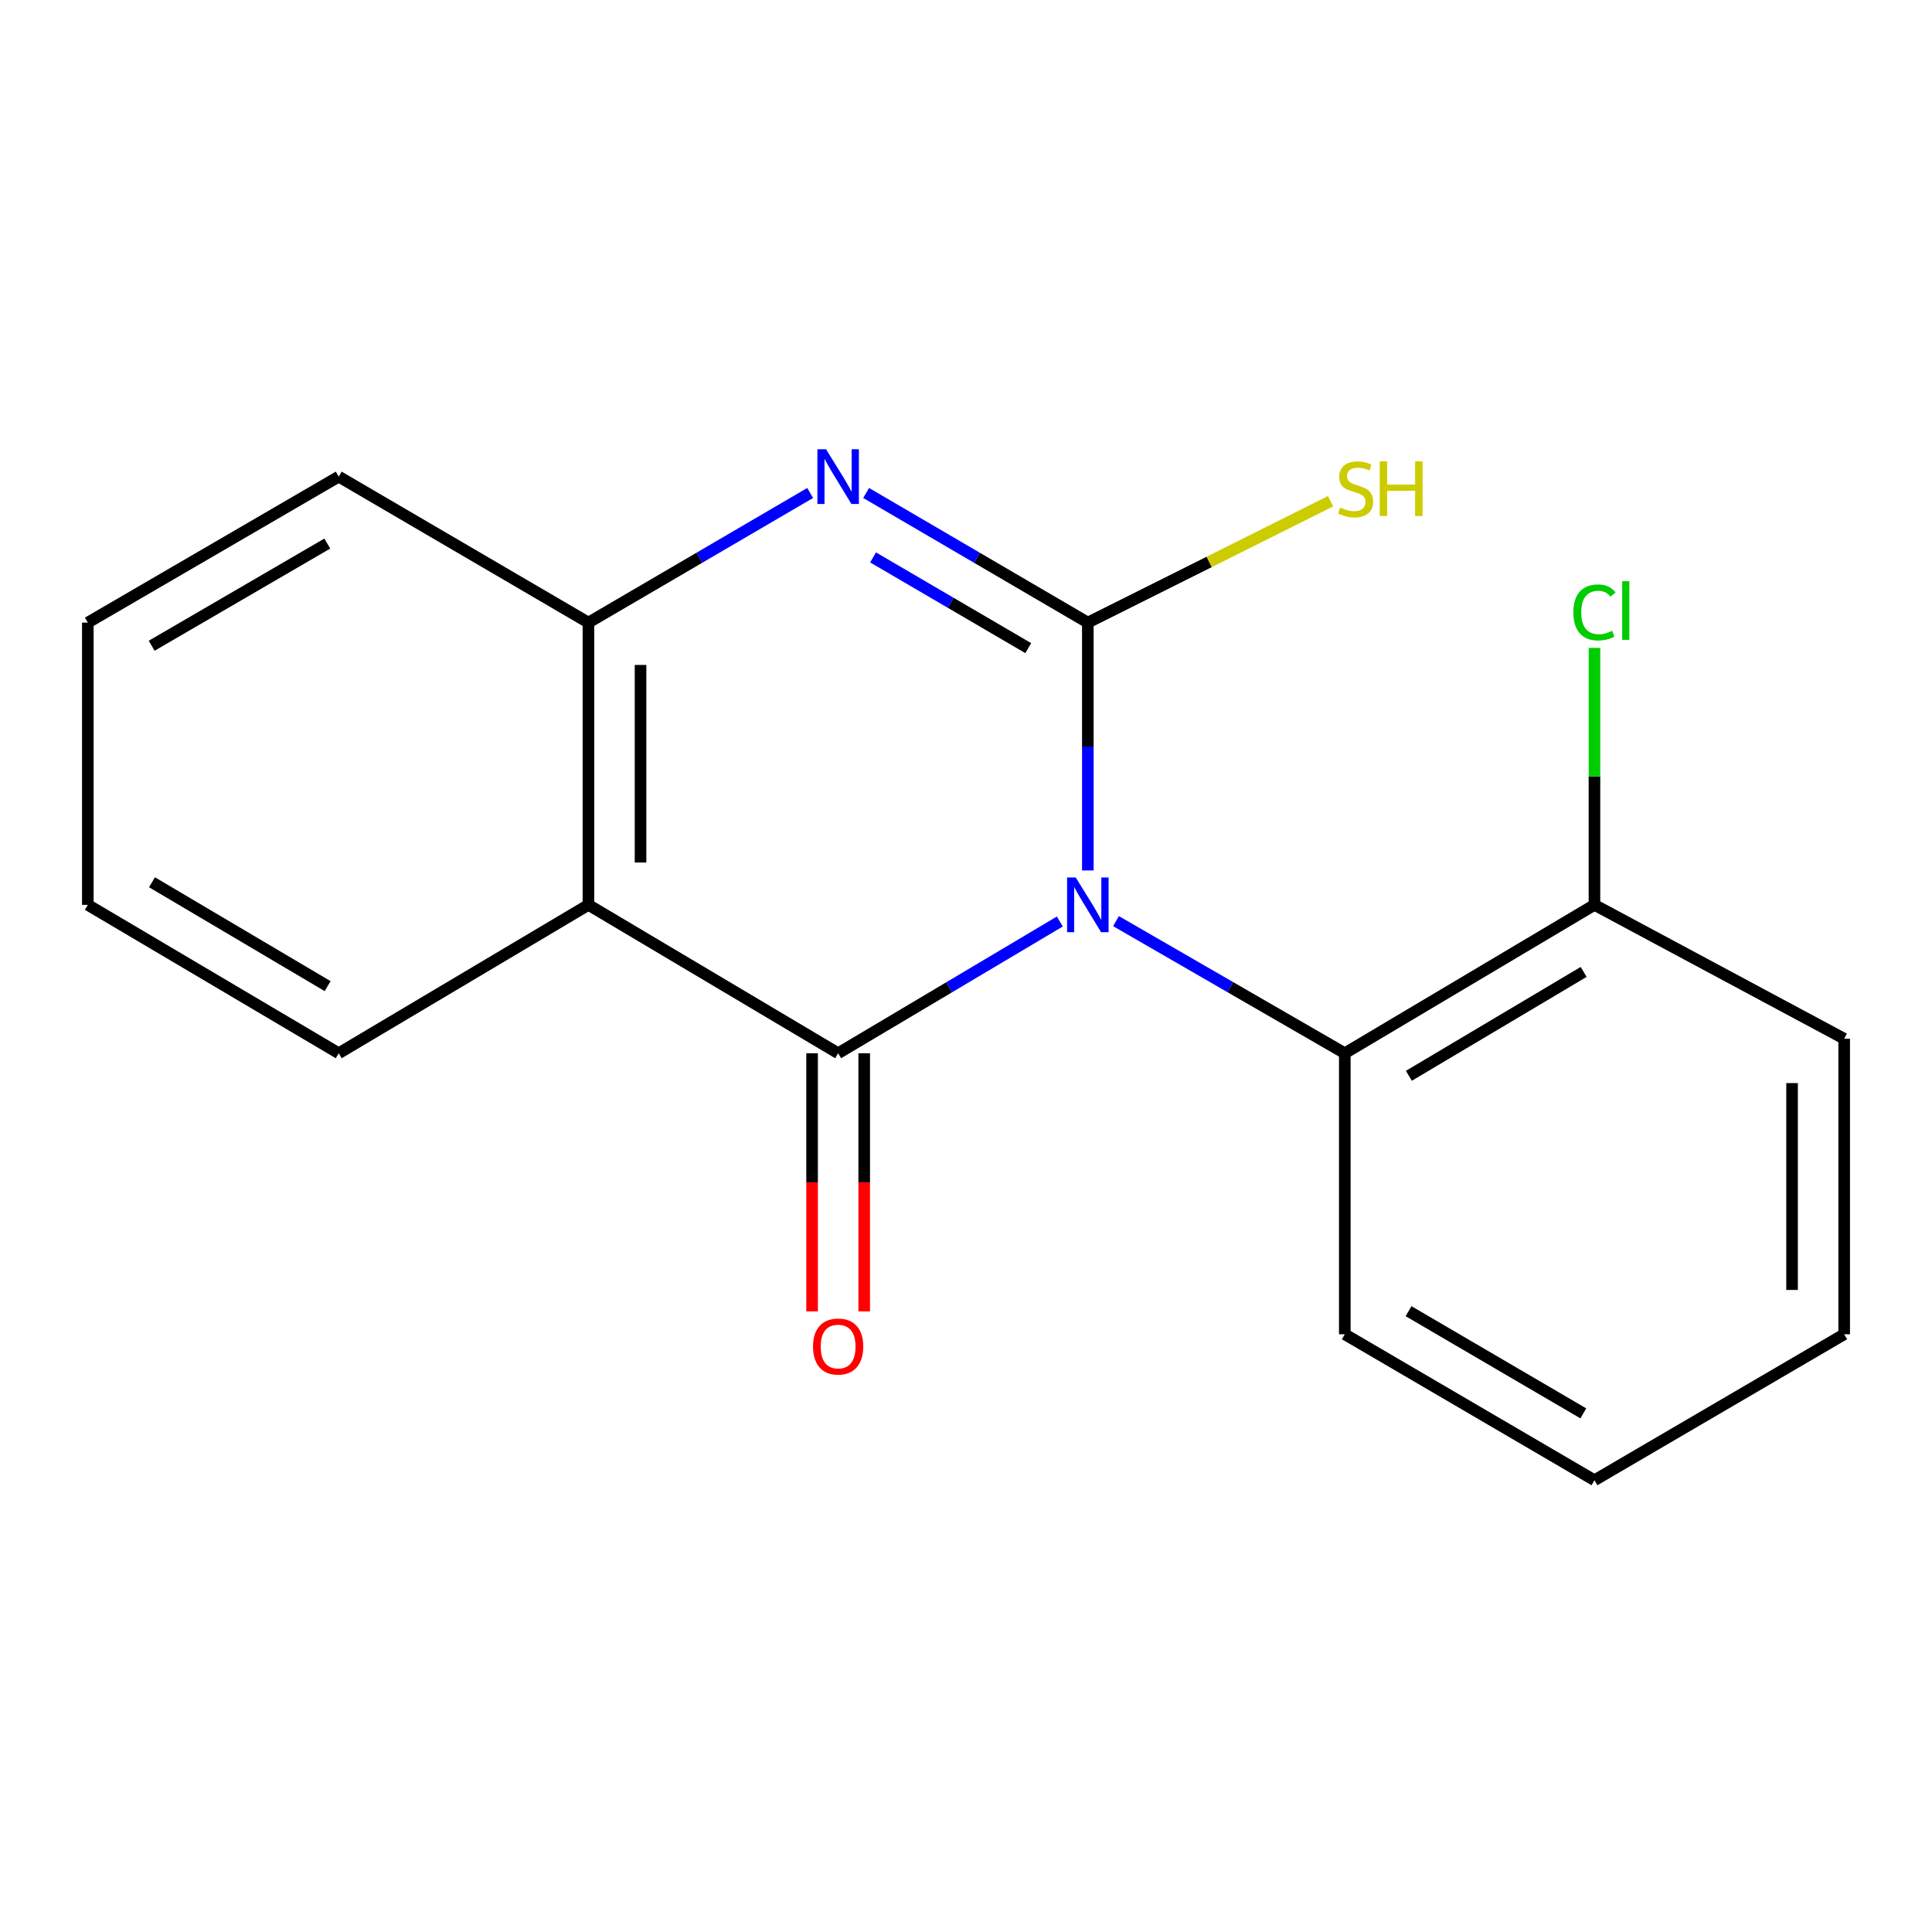 <?xml version='1.0' encoding='iso-8859-1'?>
<svg version='1.1' baseProfile='full'
              xmlns='http://www.w3.org/2000/svg'
                      xmlns:rdkit='http://www.rdkit.org/xml'
                      xmlns:xlink='http://www.w3.org/1999/xlink'
                  xml:space='preserve'
width='1000px' height='1000px' viewBox='0 0 1000 1000'>
<!-- END OF HEADER -->
<rect style='opacity:1.0;fill:#FFFFFF;stroke:none' width='1000' height='1000' x='0' y='0'> </rect>
<path class='bond-0' d='M 563.062,450.544 L 563.062,386.4' style='fill:none;fill-rule:evenodd;stroke:#0000FF;stroke-width:6px;stroke-linecap:butt;stroke-linejoin:miter;stroke-opacity:1' />
<path class='bond-0' d='M 563.062,386.4 L 563.062,322.256' style='fill:none;fill-rule:evenodd;stroke:#000000;stroke-width:6px;stroke-linecap:butt;stroke-linejoin:miter;stroke-opacity:1' />
<path class='bond-1' d='M 548.563,476.973 L 491.192,511.067' style='fill:none;fill-rule:evenodd;stroke:#0000FF;stroke-width:6px;stroke-linecap:butt;stroke-linejoin:miter;stroke-opacity:1' />
<path class='bond-1' d='M 491.192,511.067 L 433.821,545.161' style='fill:none;fill-rule:evenodd;stroke:#000000;stroke-width:6px;stroke-linecap:butt;stroke-linejoin:miter;stroke-opacity:1' />
<path class='bond-5' d='M 577.641,476.776 L 636.853,510.968' style='fill:none;fill-rule:evenodd;stroke:#0000FF;stroke-width:6px;stroke-linecap:butt;stroke-linejoin:miter;stroke-opacity:1' />
<path class='bond-5' d='M 636.853,510.968 L 696.064,545.161' style='fill:none;fill-rule:evenodd;stroke:#000000;stroke-width:6px;stroke-linecap:butt;stroke-linejoin:miter;stroke-opacity:1' />
<path class='bond-2' d='M 563.062,322.256 L 505.683,288.71' style='fill:none;fill-rule:evenodd;stroke:#000000;stroke-width:6px;stroke-linecap:butt;stroke-linejoin:miter;stroke-opacity:1' />
<path class='bond-2' d='M 505.683,288.71 L 448.304,255.163' style='fill:none;fill-rule:evenodd;stroke:#0000FF;stroke-width:6px;stroke-linecap:butt;stroke-linejoin:miter;stroke-opacity:1' />
<path class='bond-2' d='M 532.233,335.48 L 492.068,311.997' style='fill:none;fill-rule:evenodd;stroke:#000000;stroke-width:6px;stroke-linecap:butt;stroke-linejoin:miter;stroke-opacity:1' />
<path class='bond-2' d='M 492.068,311.997 L 451.903,288.515' style='fill:none;fill-rule:evenodd;stroke:#0000FF;stroke-width:6px;stroke-linecap:butt;stroke-linejoin:miter;stroke-opacity:1' />
<path class='bond-7' d='M 563.062,322.256 L 625.888,290.84' style='fill:none;fill-rule:evenodd;stroke:#000000;stroke-width:6px;stroke-linecap:butt;stroke-linejoin:miter;stroke-opacity:1' />
<path class='bond-7' d='M 625.888,290.84 L 688.715,259.423' style='fill:none;fill-rule:evenodd;stroke:#CCCC00;stroke-width:6px;stroke-linecap:butt;stroke-linejoin:miter;stroke-opacity:1' />
<path class='bond-3' d='M 433.821,545.161 L 304.565,468.357' style='fill:none;fill-rule:evenodd;stroke:#000000;stroke-width:6px;stroke-linecap:butt;stroke-linejoin:miter;stroke-opacity:1' />
<path class='bond-6' d='M 420.334,545.161 L 420.334,611.964' style='fill:none;fill-rule:evenodd;stroke:#000000;stroke-width:6px;stroke-linecap:butt;stroke-linejoin:miter;stroke-opacity:1' />
<path class='bond-6' d='M 420.334,611.964 L 420.334,678.768' style='fill:none;fill-rule:evenodd;stroke:#FF0000;stroke-width:6px;stroke-linecap:butt;stroke-linejoin:miter;stroke-opacity:1' />
<path class='bond-6' d='M 447.309,545.161 L 447.309,611.964' style='fill:none;fill-rule:evenodd;stroke:#000000;stroke-width:6px;stroke-linecap:butt;stroke-linejoin:miter;stroke-opacity:1' />
<path class='bond-6' d='M 447.309,611.964 L 447.309,678.768' style='fill:none;fill-rule:evenodd;stroke:#FF0000;stroke-width:6px;stroke-linecap:butt;stroke-linejoin:miter;stroke-opacity:1' />
<path class='bond-18' d='M 419.338,255.163 L 361.952,288.709' style='fill:none;fill-rule:evenodd;stroke:#0000FF;stroke-width:6px;stroke-linecap:butt;stroke-linejoin:miter;stroke-opacity:1' />
<path class='bond-18' d='M 361.952,288.709 L 304.565,322.256' style='fill:none;fill-rule:evenodd;stroke:#000000;stroke-width:6px;stroke-linecap:butt;stroke-linejoin:miter;stroke-opacity:1' />
<path class='bond-4' d='M 304.565,468.357 L 304.565,322.256' style='fill:none;fill-rule:evenodd;stroke:#000000;stroke-width:6px;stroke-linecap:butt;stroke-linejoin:miter;stroke-opacity:1' />
<path class='bond-4' d='M 331.54,446.441 L 331.54,344.171' style='fill:none;fill-rule:evenodd;stroke:#000000;stroke-width:6px;stroke-linecap:butt;stroke-linejoin:miter;stroke-opacity:1' />
<path class='bond-10' d='M 304.565,468.357 L 175.325,545.161' style='fill:none;fill-rule:evenodd;stroke:#000000;stroke-width:6px;stroke-linecap:butt;stroke-linejoin:miter;stroke-opacity:1' />
<path class='bond-12' d='M 304.565,322.256 L 175.325,246.696' style='fill:none;fill-rule:evenodd;stroke:#000000;stroke-width:6px;stroke-linecap:butt;stroke-linejoin:miter;stroke-opacity:1' />
<path class='bond-8' d='M 696.064,545.161 L 825.29,468.357' style='fill:none;fill-rule:evenodd;stroke:#000000;stroke-width:6px;stroke-linecap:butt;stroke-linejoin:miter;stroke-opacity:1' />
<path class='bond-8' d='M 729.23,556.829 L 819.688,503.066' style='fill:none;fill-rule:evenodd;stroke:#000000;stroke-width:6px;stroke-linecap:butt;stroke-linejoin:miter;stroke-opacity:1' />
<path class='bond-11' d='M 696.064,545.161 L 696.064,690.616' style='fill:none;fill-rule:evenodd;stroke:#000000;stroke-width:6px;stroke-linecap:butt;stroke-linejoin:miter;stroke-opacity:1' />
<path class='bond-9' d='M 825.29,468.357 L 825.29,401.856' style='fill:none;fill-rule:evenodd;stroke:#000000;stroke-width:6px;stroke-linecap:butt;stroke-linejoin:miter;stroke-opacity:1' />
<path class='bond-9' d='M 825.29,401.856 L 825.29,335.356' style='fill:none;fill-rule:evenodd;stroke:#00CC00;stroke-width:6px;stroke-linecap:butt;stroke-linejoin:miter;stroke-opacity:1' />
<path class='bond-13' d='M 825.29,468.357 L 954.545,537.653' style='fill:none;fill-rule:evenodd;stroke:#000000;stroke-width:6px;stroke-linecap:butt;stroke-linejoin:miter;stroke-opacity:1' />
<path class='bond-14' d='M 175.325,545.161 L 45.455,468.357' style='fill:none;fill-rule:evenodd;stroke:#000000;stroke-width:6px;stroke-linecap:butt;stroke-linejoin:miter;stroke-opacity:1' />
<path class='bond-14' d='M 169.575,510.421 L 78.666,456.658' style='fill:none;fill-rule:evenodd;stroke:#000000;stroke-width:6px;stroke-linecap:butt;stroke-linejoin:miter;stroke-opacity:1' />
<path class='bond-15' d='M 696.064,690.616 L 825.29,766.177' style='fill:none;fill-rule:evenodd;stroke:#000000;stroke-width:6px;stroke-linecap:butt;stroke-linejoin:miter;stroke-opacity:1' />
<path class='bond-15' d='M 729.064,678.664 L 819.522,731.556' style='fill:none;fill-rule:evenodd;stroke:#000000;stroke-width:6px;stroke-linecap:butt;stroke-linejoin:miter;stroke-opacity:1' />
<path class='bond-20' d='M 175.325,246.696 L 45.455,322.256' style='fill:none;fill-rule:evenodd;stroke:#000000;stroke-width:6px;stroke-linecap:butt;stroke-linejoin:miter;stroke-opacity:1' />
<path class='bond-20' d='M 169.41,281.346 L 78.501,334.238' style='fill:none;fill-rule:evenodd;stroke:#000000;stroke-width:6px;stroke-linecap:butt;stroke-linejoin:miter;stroke-opacity:1' />
<path class='bond-19' d='M 954.545,537.653 L 954.545,690.616' style='fill:none;fill-rule:evenodd;stroke:#000000;stroke-width:6px;stroke-linecap:butt;stroke-linejoin:miter;stroke-opacity:1' />
<path class='bond-19' d='M 927.57,560.597 L 927.57,667.672' style='fill:none;fill-rule:evenodd;stroke:#000000;stroke-width:6px;stroke-linecap:butt;stroke-linejoin:miter;stroke-opacity:1' />
<path class='bond-16' d='M 45.455,468.357 L 45.455,322.256' style='fill:none;fill-rule:evenodd;stroke:#000000;stroke-width:6px;stroke-linecap:butt;stroke-linejoin:miter;stroke-opacity:1' />
<path class='bond-17' d='M 825.29,766.177 L 954.545,690.616' style='fill:none;fill-rule:evenodd;stroke:#000000;stroke-width:6px;stroke-linecap:butt;stroke-linejoin:miter;stroke-opacity:1' />
<path  class='atom-0' d='M 556.802 454.197
L 566.082 469.197
Q 567.002 470.677, 568.482 473.357
Q 569.962 476.037, 570.042 476.197
L 570.042 454.197
L 573.802 454.197
L 573.802 482.517
L 569.922 482.517
L 559.962 466.117
Q 558.802 464.197, 557.562 461.997
Q 556.362 459.797, 556.002 459.117
L 556.002 482.517
L 552.322 482.517
L 552.322 454.197
L 556.802 454.197
' fill='#0000FF'/>
<path  class='atom-3' d='M 427.561 232.536
L 436.841 247.536
Q 437.761 249.016, 439.241 251.696
Q 440.721 254.376, 440.801 254.536
L 440.801 232.536
L 444.561 232.536
L 444.561 260.856
L 440.681 260.856
L 430.721 244.456
Q 429.561 242.536, 428.321 240.336
Q 427.121 238.136, 426.761 237.456
L 426.761 260.856
L 423.081 260.856
L 423.081 232.536
L 427.561 232.536
' fill='#0000FF'/>
<path  class='atom-7' d='M 420.821 696.961
Q 420.821 690.161, 424.181 686.361
Q 427.541 682.561, 433.821 682.561
Q 440.101 682.561, 443.461 686.361
Q 446.821 690.161, 446.821 696.961
Q 446.821 703.841, 443.421 707.761
Q 440.021 711.641, 433.821 711.641
Q 427.581 711.641, 424.181 707.761
Q 420.821 703.881, 420.821 696.961
M 433.821 708.441
Q 438.141 708.441, 440.461 705.561
Q 442.821 702.641, 442.821 696.961
Q 442.821 691.401, 440.461 688.601
Q 438.141 685.761, 433.821 685.761
Q 429.501 685.761, 427.141 688.561
Q 424.821 691.361, 424.821 696.961
Q 424.821 702.681, 427.141 705.561
Q 429.501 708.441, 433.821 708.441
' fill='#FF0000'/>
<path  class='atom-8' d='M 693.669 262.705
Q 693.989 262.825, 695.309 263.385
Q 696.629 263.945, 698.069 264.305
Q 699.549 264.625, 700.989 264.625
Q 703.669 264.625, 705.229 263.345
Q 706.789 262.025, 706.789 259.745
Q 706.789 258.185, 705.989 257.225
Q 705.229 256.265, 704.029 255.745
Q 702.829 255.225, 700.829 254.625
Q 698.309 253.865, 696.789 253.145
Q 695.309 252.425, 694.229 250.905
Q 693.189 249.385, 693.189 246.825
Q 693.189 243.265, 695.589 241.065
Q 698.029 238.865, 702.829 238.865
Q 706.109 238.865, 709.829 240.425
L 708.909 243.505
Q 705.509 242.105, 702.949 242.105
Q 700.189 242.105, 698.669 243.265
Q 697.149 244.385, 697.189 246.345
Q 697.189 247.865, 697.949 248.785
Q 698.749 249.705, 699.869 250.225
Q 701.029 250.745, 702.949 251.345
Q 705.509 252.145, 707.029 252.945
Q 708.549 253.745, 709.629 255.385
Q 710.749 256.985, 710.749 259.745
Q 710.749 263.665, 708.109 265.785
Q 705.509 267.865, 701.149 267.865
Q 698.629 267.865, 696.709 267.305
Q 694.829 266.785, 692.589 265.865
L 693.669 262.705
' fill='#CCCC00'/>
<path  class='atom-8' d='M 714.149 238.785
L 717.989 238.785
L 717.989 250.825
L 732.469 250.825
L 732.469 238.785
L 736.309 238.785
L 736.309 267.105
L 732.469 267.105
L 732.469 254.025
L 717.989 254.025
L 717.989 267.105
L 714.149 267.105
L 714.149 238.785
' fill='#CCCC00'/>
<path  class='atom-10' d='M 814.37 316.987
Q 814.37 309.947, 817.65 306.267
Q 820.97 302.547, 827.25 302.547
Q 833.09 302.547, 836.21 306.667
L 833.57 308.827
Q 831.29 305.827, 827.25 305.827
Q 822.97 305.827, 820.69 308.707
Q 818.45 311.547, 818.45 316.987
Q 818.45 322.587, 820.77 325.467
Q 823.13 328.347, 827.69 328.347
Q 830.81 328.347, 834.45 326.467
L 835.57 329.467
Q 834.09 330.427, 831.85 330.987
Q 829.61 331.547, 827.13 331.547
Q 820.97 331.547, 817.65 327.787
Q 814.37 324.027, 814.37 316.987
' fill='#00CC00'/>
<path  class='atom-10' d='M 839.65 300.827
L 843.33 300.827
L 843.33 331.187
L 839.65 331.187
L 839.65 300.827
' fill='#00CC00'/>
</svg>
